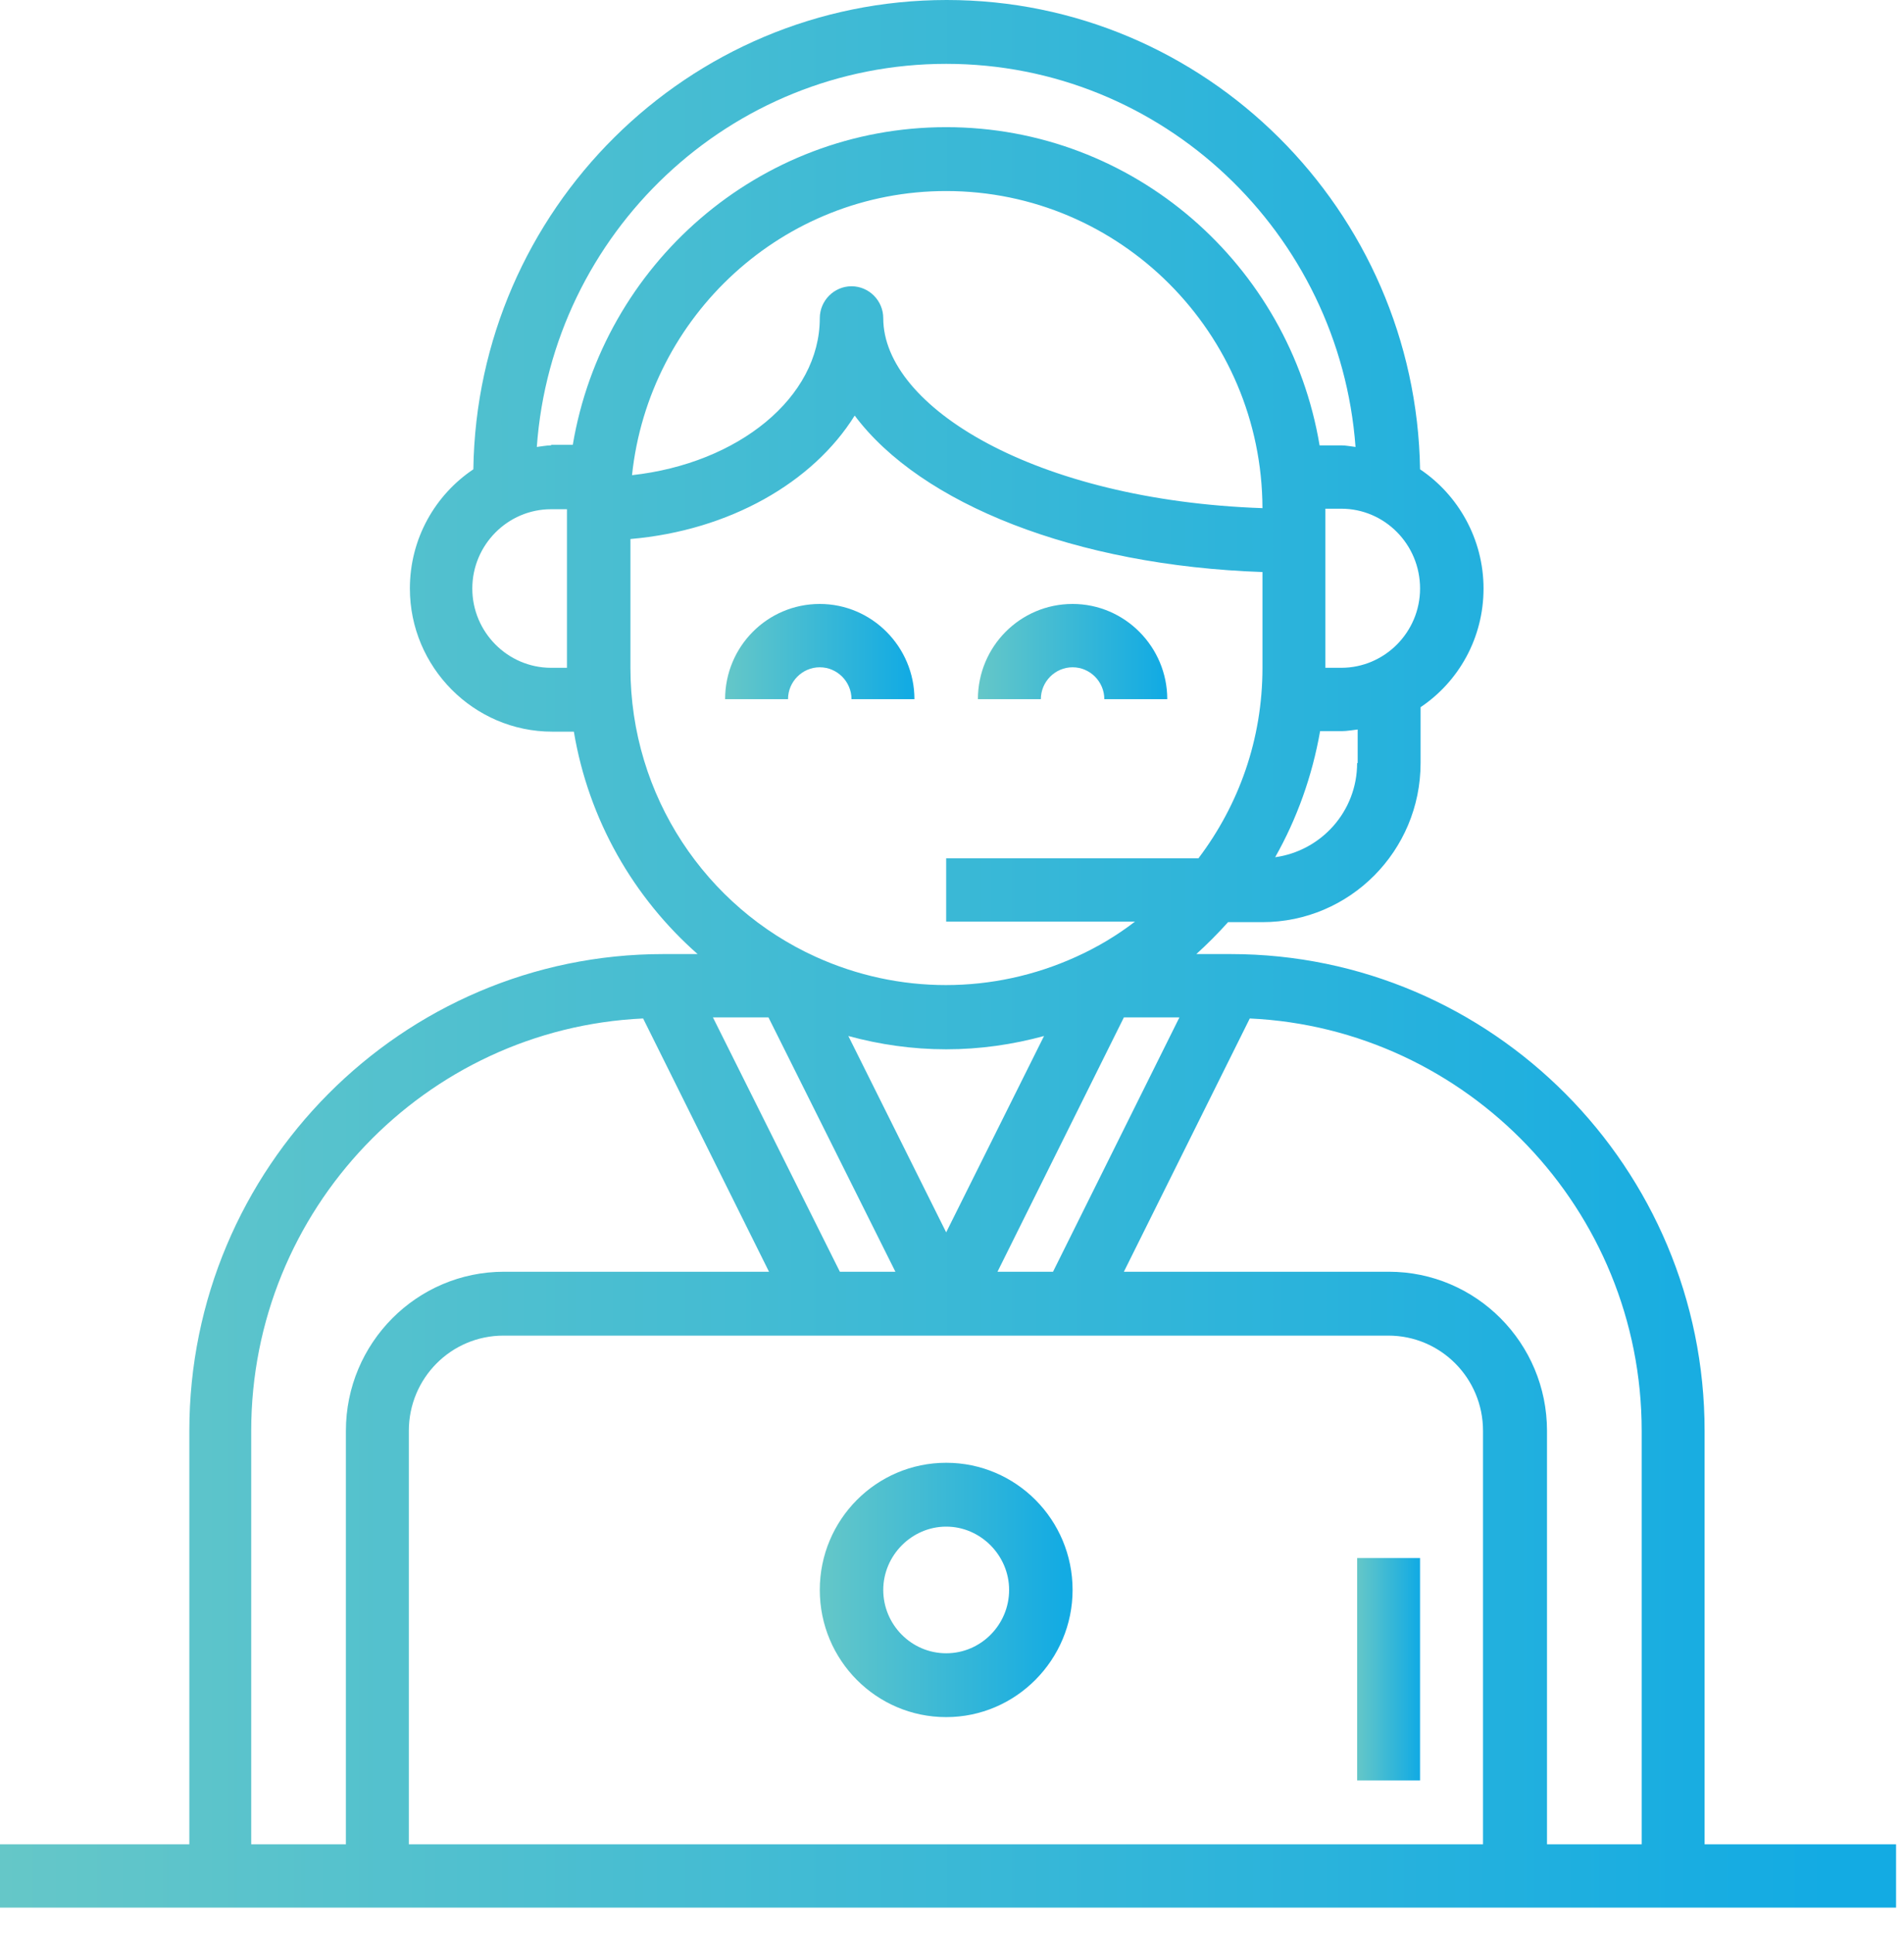 <svg xmlns="http://www.w3.org/2000/svg" width="66" height="67" viewBox="0 0 66 67" fill="none"><path d="M28.416 20.935C26.601 20.935 25.135 22.41 25.135 24.236H27.316C27.316 23.628 27.811 23.13 28.416 23.13C29.021 23.13 29.516 23.628 29.516 24.236H31.698C31.698 22.429 30.231 20.935 28.416 20.935Z" fill="url(#paint0_linear_249_2174)"></path><path d="M37.18 20.935C35.365 20.935 33.898 22.41 33.898 24.236H36.08C36.08 23.628 36.575 23.13 37.18 23.13C37.785 23.13 38.28 23.628 38.28 24.236H40.462C40.462 22.429 38.995 20.935 37.18 20.935Z" fill="url(#paint1_linear_249_2174)"></path><path d="M32.799 50.704C30.379 50.704 28.417 52.677 28.417 55.112C28.417 57.547 30.379 59.52 32.799 59.52C35.219 59.52 37.18 57.528 37.18 55.112C37.18 52.677 35.219 50.704 32.799 50.704ZM32.799 57.307C31.589 57.307 30.617 56.311 30.617 55.112C30.617 53.913 31.607 52.917 32.799 52.917C33.99 52.917 34.98 53.913 34.98 55.112C34.98 56.311 34.009 57.307 32.799 57.307Z" fill="url(#paint2_linear_249_2174)"></path><path d="M59.088 63.928V49.597C59.088 40.486 51.718 33.071 42.662 33.071H41.47C41.855 32.72 42.222 32.352 42.57 31.964H43.762C46.787 31.964 49.243 29.493 49.243 26.449V24.513C50.563 23.627 51.425 22.115 51.425 20.4C51.425 18.684 50.545 17.153 49.225 16.268C49.078 7.286 41.782 0 32.817 0C23.852 0 16.537 7.267 16.408 16.268C15.088 17.153 14.208 18.666 14.208 20.4C14.208 23.129 16.427 25.361 19.14 25.361H19.892C20.405 28.423 21.963 31.116 24.182 33.071H22.99C13.933 33.071 6.563 40.486 6.563 49.597V63.928H0V66.123H65.725V63.928H59.088ZM47.043 26.449C47.043 28.128 45.797 29.493 44.202 29.714C44.953 28.386 45.485 26.91 45.76 25.343H46.512C46.695 25.343 46.878 25.306 47.062 25.287V26.449H47.043ZM49.225 20.4C49.225 21.912 47.997 23.148 46.493 23.148H45.943V17.633H46.493C47.997 17.633 49.225 18.869 49.225 20.4ZM19.653 23.148H19.103C17.6 23.148 16.372 21.912 16.372 20.4C16.372 18.887 17.6 17.651 19.103 17.651H19.653V23.148ZM19.103 15.438C18.938 15.438 18.773 15.475 18.608 15.493C19.14 8.079 25.3 2.213 32.798 2.213C40.297 2.213 46.438 8.079 46.988 15.493C46.823 15.475 46.658 15.438 46.493 15.438H45.742C44.697 9.185 39.307 4.408 32.798 4.408C26.29 4.408 20.9 9.185 19.855 15.42H19.103V15.438ZM43.762 17.614C35.86 17.338 30.617 14.092 30.617 11.03C30.617 10.421 30.122 9.923 29.517 9.923C28.912 9.923 28.417 10.421 28.417 11.03C28.417 13.778 25.593 16.065 21.908 16.471C22.495 10.938 27.152 6.622 32.798 6.622C38.83 6.622 43.743 11.546 43.762 17.614ZM21.853 23.148V18.684C25.282 18.389 28.178 16.729 29.627 14.405C31.918 17.467 37.272 19.606 43.762 19.828V23.148C43.762 25.638 42.937 27.906 41.543 29.751H32.798V31.946H39.343C38.72 32.425 38.042 32.831 37.308 33.163C34.43 34.473 31.148 34.473 28.27 33.163C24.493 31.448 21.853 27.611 21.853 23.148ZM29.407 35.911C30.488 36.206 31.625 36.372 32.798 36.372C33.972 36.372 35.108 36.206 36.19 35.911L32.798 42.717L29.407 35.911ZM31.038 44.082H29.113L24.713 35.266H26.638L31.038 44.082ZM38.958 35.266H40.883L36.502 44.082H34.577L38.958 35.266ZM11.99 49.597V63.928H8.708V49.597C8.708 41.924 14.74 35.653 22.293 35.303L26.657 44.082H17.472C14.447 44.082 11.99 46.554 11.99 49.597ZM51.425 63.928H14.172V49.597C14.172 47.771 15.638 46.296 17.453 46.296H48.125C49.94 46.296 51.407 47.771 51.407 49.597V63.928H51.425ZM56.907 63.928H53.625V49.597C53.625 46.554 51.168 44.082 48.143 44.082H38.958L43.322 35.303C50.857 35.653 56.907 41.924 56.907 49.597V63.928Z" fill="url(#paint3_linear_249_2174)"></path><path d="M49.225 54.005H47.044V61.715H49.225V54.005Z" fill="url(#paint4_linear_249_2174)"></path><defs><linearGradient id="paint0_linear_249_2174" x1="25.135" y1="22.585" x2="31.462" y2="22.585" gradientUnits="userSpaceOnUse"><stop stop-color="#65C7C8"></stop><stop offset="1" stop-color="#13ABE3"></stop></linearGradient><linearGradient id="paint1_linear_249_2174" x1="33.898" y1="22.585" x2="40.225" y2="22.585" gradientUnits="userSpaceOnUse"><stop stop-color="#65C7C8"></stop><stop offset="1" stop-color="#13ABE3"></stop></linearGradient><linearGradient id="paint2_linear_249_2174" x1="28.417" y1="55.112" x2="36.865" y2="55.112" gradientUnits="userSpaceOnUse"><stop stop-color="#65C7C8"></stop><stop offset="1" stop-color="#13ABE3"></stop></linearGradient><linearGradient id="paint3_linear_249_2174" x1="0" y1="33.063" x2="63.359" y2="33.063" gradientUnits="userSpaceOnUse"><stop stop-color="#65C7C8"></stop><stop offset="1" stop-color="#13ABE3"></stop></linearGradient><linearGradient id="paint4_linear_249_2174" x1="47.044" y1="57.86" x2="49.147" y2="57.86" gradientUnits="userSpaceOnUse"><stop stop-color="#65C7C8"></stop><stop offset="1" stop-color="#13ABE3"></stop></linearGradient></defs></svg>